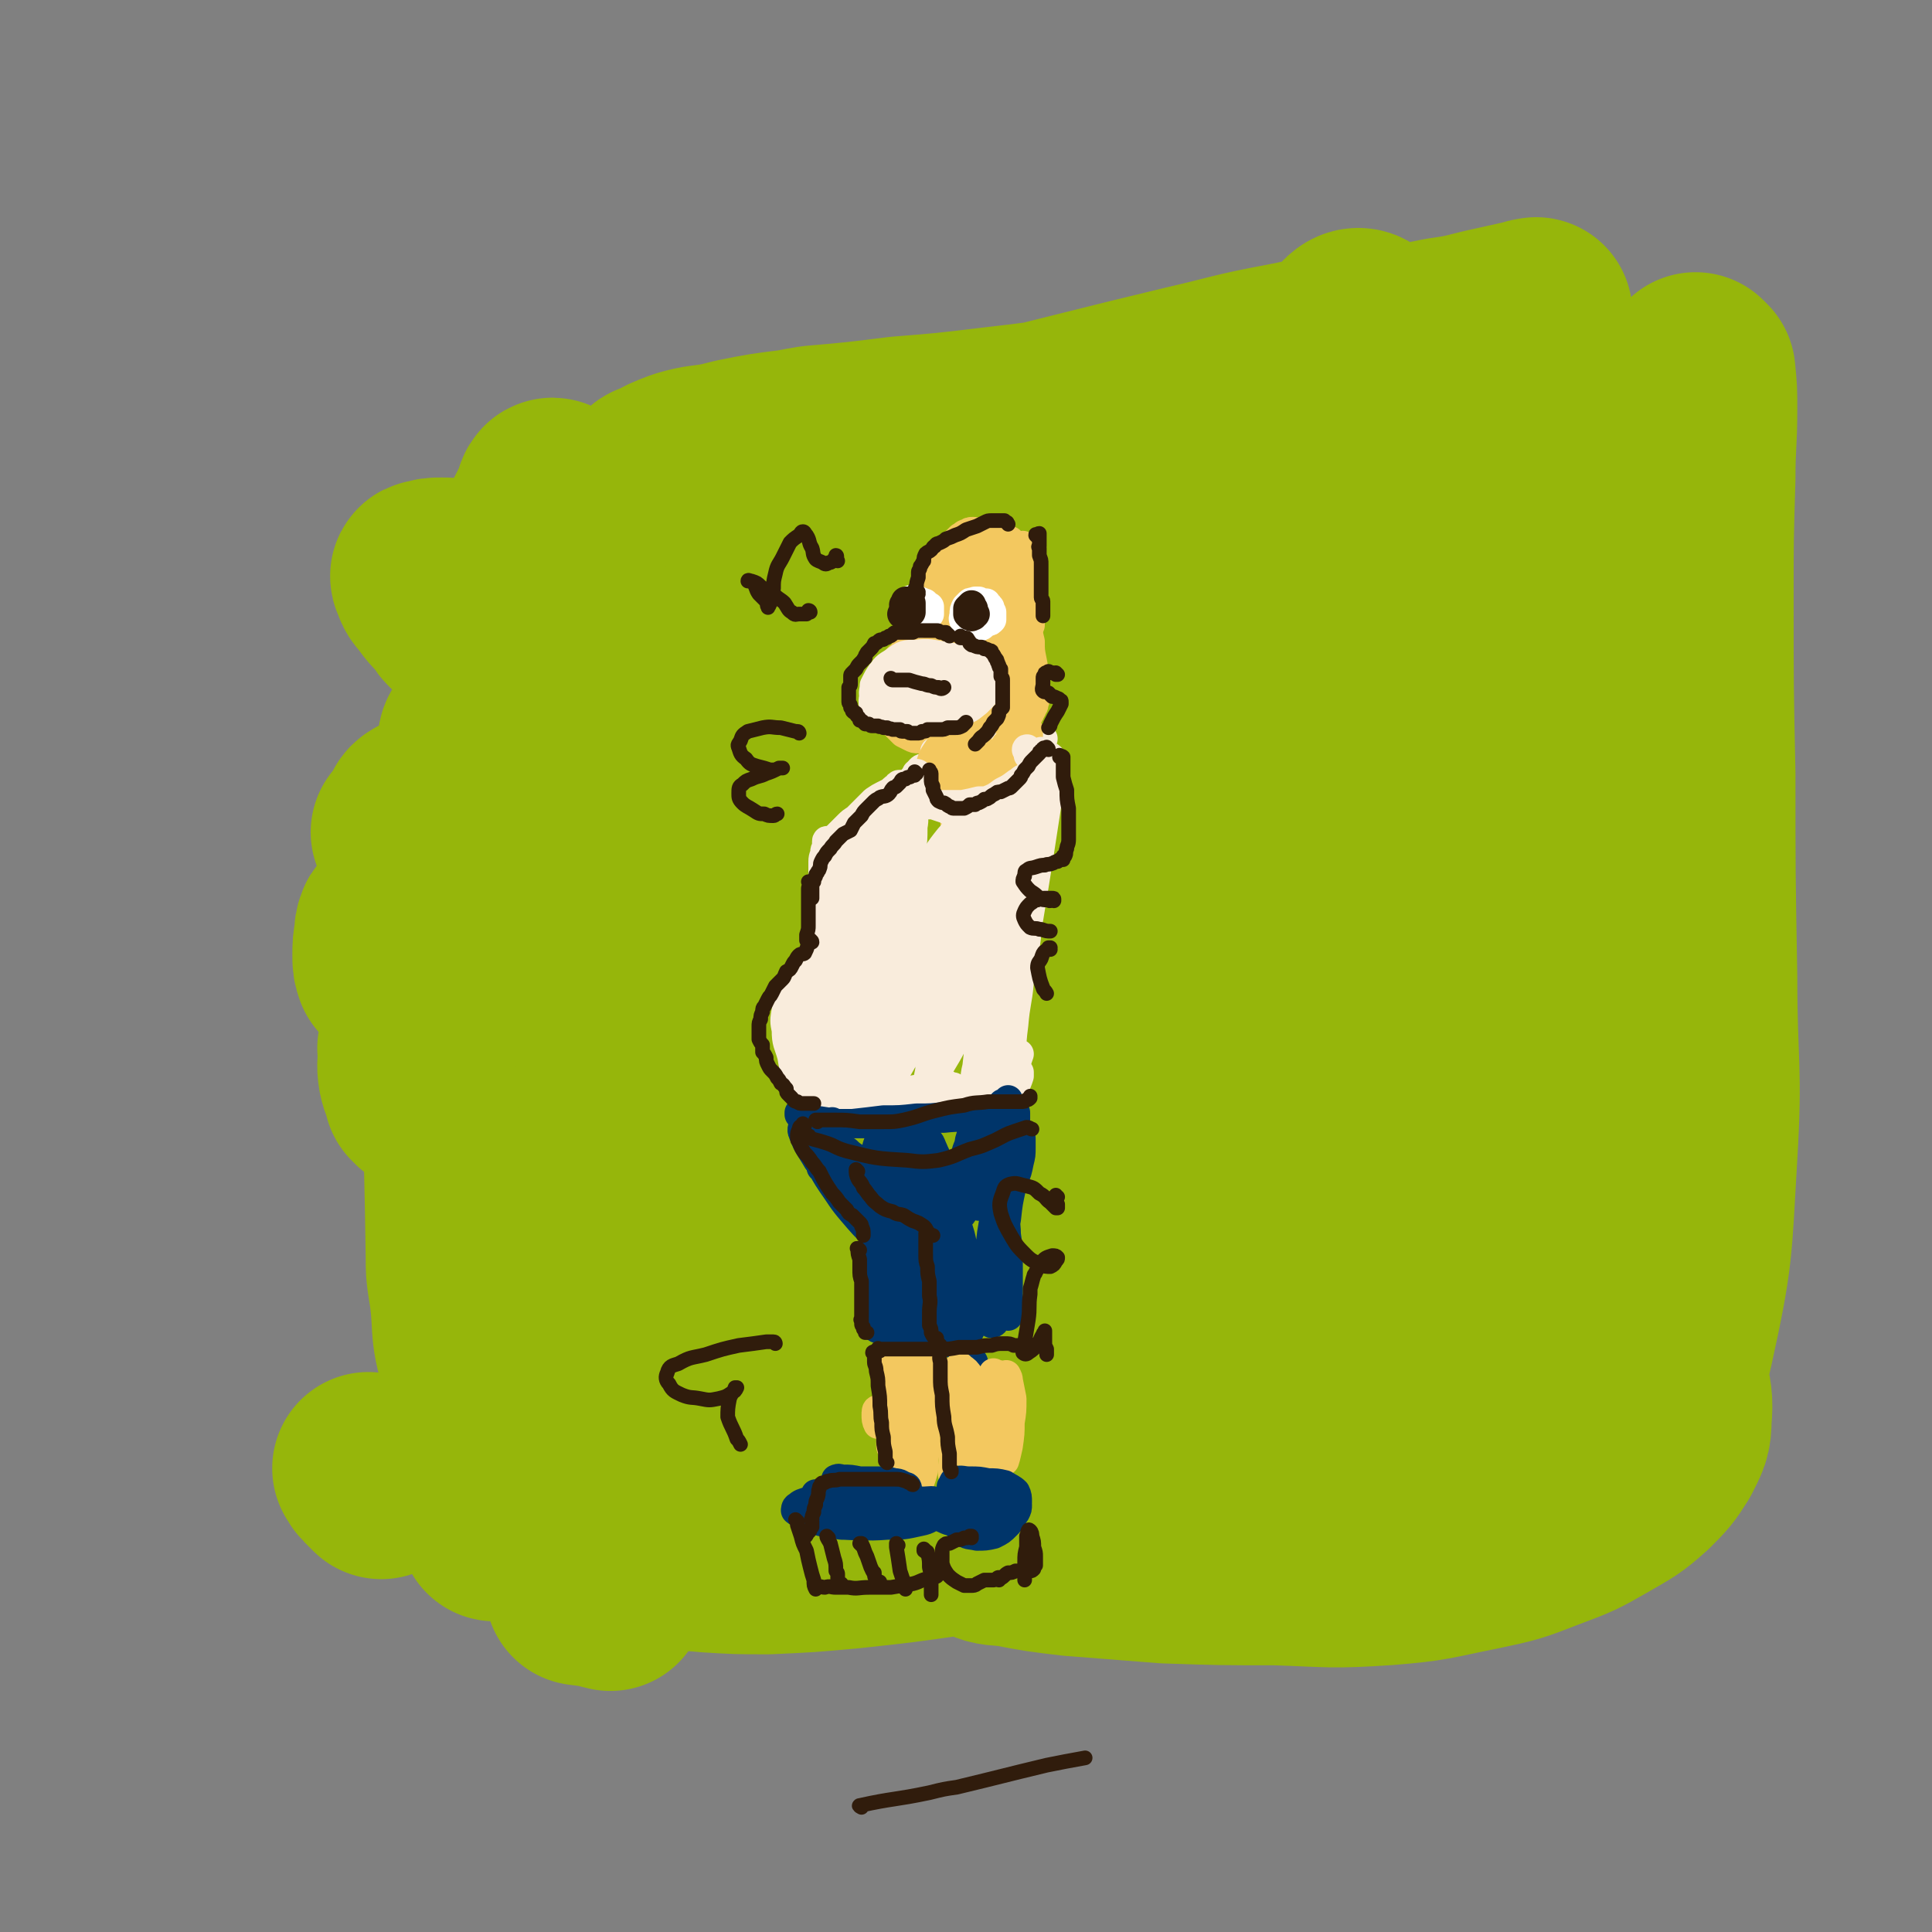 <svg viewBox='0 0 1054 1054' version='1.1' xmlns='http://www.w3.org/2000/svg' xmlns:xlink='http://www.w3.org/1999/xlink'><rect x="0" y="0" width="1054" height="1054" fill="#808080" stroke="none"/><g fill='none' stroke='rgb(150,182,11)' stroke-width='105' stroke-linecap='round' stroke-linejoin='round'><path d='M393,278c0,0 -1,-1 -1,-1 -2,5 -2,5 -3,11 -7,40 -9,40 -13,80 -5,63 -3,63 -5,126 0,23 0,23 0,47 -1,57 -1,57 -2,115 0,16 -1,16 0,33 3,26 4,26 8,52 1,10 0,11 4,20 2,4 5,7 7,5 4,-4 3,-9 5,-18 6,-37 6,-37 12,-74 3,-23 4,-22 7,-45 9,-53 10,-53 16,-107 7,-55 6,-55 11,-110 2,-23 1,-23 4,-46 4,-33 4,-33 9,-66 2,-10 3,-10 5,-20 1,-7 0,-7 1,-13 1,-3 1,-5 1,-5 0,0 0,2 0,5 -1,10 -1,10 -2,20 -1,17 -2,17 -2,35 -1,29 -1,29 0,58 1,38 3,38 4,77 2,70 1,70 3,140 2,66 2,66 6,132 1,21 1,21 5,42 3,18 3,23 9,35 2,3 5,-2 6,-5 4,-12 4,-13 6,-25 5,-22 5,-22 8,-43 4,-30 4,-30 7,-59 4,-37 3,-37 7,-74 3,-40 2,-40 8,-80 9,-76 9,-76 21,-151 5,-29 5,-29 13,-57 9,-33 10,-33 20,-66 3,-8 3,-8 6,-16 1,-2 2,-5 2,-5 1,1 1,4 0,7 -3,13 -5,12 -8,25 -4,24 -5,24 -7,49 -4,34 -4,34 -5,69 -2,42 -1,42 -1,84 0,45 -1,45 0,90 1,39 1,39 4,79 4,58 3,58 9,116 2,18 3,18 7,36 2,8 2,9 7,16 2,3 5,5 8,4 4,-2 6,-3 8,-8 6,-14 5,-15 8,-29 6,-27 6,-27 11,-53 1,-9 1,-9 2,-17 6,-39 6,-39 11,-79 5,-35 5,-35 9,-70 1,-12 1,-12 2,-24 6,-49 5,-50 13,-99 7,-44 6,-44 16,-89 8,-35 9,-35 20,-71 8,-24 8,-25 18,-48 6,-15 6,-15 15,-28 3,-5 6,-9 9,-8 3,1 3,6 3,12 -2,22 -3,22 -6,44 -5,42 -6,42 -10,84 -6,59 -7,59 -9,119 -2,59 -4,60 1,119 10,106 12,107 29,212 3,16 1,22 10,30 6,5 15,2 19,-5 8,-17 5,-21 7,-42 4,-38 2,-38 5,-76 2,-49 2,-49 5,-97 3,-54 0,-55 7,-108 10,-90 11,-90 27,-178 4,-27 4,-27 12,-53 4,-13 11,-28 12,-24 2,6 -5,21 -6,43 -4,49 -4,49 -4,99 0,69 -1,70 3,139 4,64 5,64 13,127 5,43 5,42 12,84 4,25 5,25 8,49 2,13 2,13 3,26 1,4 2,9 1,8 0,-2 0,-7 -1,-14 -4,-21 -4,-21 -7,-42 -6,-36 -7,-36 -11,-73 -4,-43 -4,-43 -6,-87 -2,-40 -4,-41 -2,-81 2,-66 4,-66 10,-131 2,-24 4,-24 7,-47 2,-17 2,-17 3,-35 0,-13 2,-13 -1,-26 -2,-10 -3,-10 -8,-19 -5,-10 -5,-10 -11,-19 -6,-8 -6,-9 -14,-15 -8,-6 -9,-6 -19,-9 -12,-4 -13,-4 -26,-4 -16,0 -17,1 -33,3 -19,3 -19,5 -38,8 -21,4 -21,4 -42,8 -22,4 -22,4 -44,8 -25,5 -25,6 -49,10 -25,4 -25,4 -51,7 -25,3 -25,3 -50,5 -24,3 -24,3 -47,5 -6,1 -6,1 -11,2 -16,2 -16,2 -31,5 -4,1 -4,1 -8,2 -10,2 -11,1 -21,4 -8,3 -8,3 -15,7 -1,0 -2,0 -2,1 -1,2 -3,4 -1,6 2,2 4,1 9,2 2,0 2,0 4,0 14,-1 14,0 28,-2 20,-2 20,-2 41,-6 23,-4 23,-5 46,-11 26,-7 26,-8 52,-15 28,-7 28,-7 56,-14 28,-7 28,-7 57,-14 26,-6 26,-7 53,-12 24,-5 24,-4 48,-8 19,-3 19,-2 38,-6 15,-2 15,-3 29,-6 9,-2 9,-2 18,-4 2,-1 5,-1 4,-1 -1,1 -4,2 -7,3 -12,4 -12,4 -24,7 -18,4 -18,4 -36,7 -21,4 -21,3 -43,6 -25,4 -25,2 -49,8 -56,12 -56,13 -111,29 -29,7 -29,9 -57,17 -50,16 -50,17 -101,32 -20,6 -20,5 -40,9 -15,4 -15,4 -31,8 -13,4 -13,3 -26,8 -9,3 -9,3 -18,8 -6,3 -6,3 -11,6 -2,2 -2,2 -3,4 -1,1 -1,2 0,3 1,2 2,2 3,5 2,4 2,4 4,8 3,8 3,8 5,17 3,16 3,16 5,32 3,22 3,22 4,43 2,25 2,25 3,50 0,25 0,25 0,50 0,23 0,23 0,45 -1,19 -1,19 0,38 1,19 1,19 3,38 2,19 2,19 4,38 3,16 3,15 5,31 2,9 2,9 3,18 0,0 0,0 0,0 -2,-11 -2,-11 -4,-21 -4,-23 -4,-23 -7,-45 -4,-32 -5,-32 -7,-64 -3,-38 -3,-38 -4,-75 -1,-78 0,-78 0,-155 1,-29 2,-29 2,-58 1,-18 1,-18 1,-36 0,-8 1,-11 1,-15 -1,-2 -2,2 -2,4 -5,9 -5,9 -9,19 -6,16 -6,16 -11,33 -6,25 -7,26 -11,51 -6,35 -6,35 -10,70 -5,42 -7,42 -8,84 -2,77 0,77 1,155 0,7 0,7 1,14 4,23 0,24 7,45 10,31 10,31 26,59 6,11 7,12 17,19 7,5 9,7 17,5 9,-2 11,-4 17,-13 11,-15 9,-16 16,-34 10,-24 10,-24 19,-49 10,-33 10,-33 19,-66 11,-38 10,-39 21,-77 11,-38 12,-38 24,-76 11,-34 11,-34 23,-69 11,-34 10,-34 22,-68 11,-30 10,-30 22,-60 9,-23 9,-23 21,-45 7,-12 7,-14 17,-23 4,-4 9,-5 12,-2 5,6 4,10 4,21 1,22 0,23 -1,45 -3,36 -4,36 -6,71 -2,46 -2,46 -3,92 0,37 -1,37 2,74 7,82 6,82 17,163 3,15 1,24 11,29 7,5 17,0 24,-9 11,-15 8,-19 12,-40 8,-36 7,-36 11,-73 6,-52 5,-52 10,-104 5,-53 4,-53 10,-106 9,-71 10,-71 21,-142 2,-14 3,-14 5,-28 1,-4 2,-8 1,-8 -1,-1 -3,3 -5,7 -7,17 -8,17 -14,35 -10,34 -10,34 -17,69 -9,49 -10,49 -14,99 -5,56 -7,56 -4,112 4,81 7,82 19,163 4,22 5,22 13,43 5,14 5,15 13,26 3,4 7,6 11,4 6,-5 6,-9 8,-19 6,-20 5,-21 8,-42 4,-33 3,-33 6,-66 3,-38 1,-39 7,-77 8,-55 7,-56 20,-110 3,-13 3,-21 12,-23 11,-2 19,3 28,14 11,15 7,19 12,38 6,21 5,21 9,42 3,18 2,18 5,35 0,4 1,4 1,8 1,14 2,14 1,27 -2,12 -2,13 -6,24 -3,9 -4,9 -9,17 -2,3 -2,3 -5,5 -10,10 -10,11 -22,19 -15,9 -15,8 -32,15 -22,9 -22,9 -44,16 -26,9 -26,9 -51,16 -29,8 -30,7 -59,16 -28,8 -29,8 -57,19 -48,18 -49,17 -96,39 -16,8 -16,10 -30,21 -7,7 -9,7 -13,15 -2,3 -1,5 2,7 7,4 9,3 18,4 16,1 16,1 33,1 22,-1 22,-1 44,-3 28,-3 28,-3 56,-7 31,-4 31,-4 61,-8 31,-4 31,-4 61,-8 28,-4 28,-5 56,-8 27,-3 27,-3 53,-5 21,-2 21,-2 42,-4 16,-1 16,-1 31,-2 8,-1 8,-1 16,-3 2,0 4,-1 4,-1 0,1 -2,2 -4,4 -7,4 -7,4 -14,7 -12,4 -12,4 -24,7 -17,4 -17,4 -34,6 -19,4 -19,5 -39,5 -48,3 -48,2 -96,2 -23,-1 -23,-5 -46,-3 -24,1 -26,3 -48,9 -2,1 -2,4 -1,5 6,3 8,2 15,3 16,3 16,3 33,5 25,2 25,2 51,4 30,1 30,1 60,1 30,1 30,2 60,0 25,-2 25,-3 50,-8 19,-4 19,-4 37,-11 16,-6 16,-6 30,-14 12,-7 13,-7 23,-16 7,-7 8,-8 13,-16 4,-8 5,-9 5,-17 1,-11 0,-12 -2,-23 -2,-18 -3,-18 -6,-35 -3,-23 -4,-23 -6,-47 -3,-25 -3,-25 -5,-51 -2,-29 -3,-29 -4,-58 -1,-32 -1,-32 0,-64 1,-33 2,-33 5,-66 3,-31 4,-31 6,-61 3,-27 3,-27 6,-54 2,-24 2,-24 4,-47 1,-17 0,-17 2,-35 2,-11 2,-11 4,-21 1,-2 1,-2 2,-3 1,-3 1,-4 3,-6 1,-1 1,-1 2,-2 0,0 0,0 0,0 1,1 1,1 2,2 1,10 1,10 1,20 0,19 -1,19 -1,38 -1,33 -1,33 -1,66 0,48 0,48 1,95 0,55 0,55 1,111 0,49 3,49 0,98 -3,51 -2,53 -13,103 -2,10 -4,12 -13,16 -8,4 -10,0 -21,0 '/><path d='M315,331c0,0 -1,-1 -1,-1 0,0 1,0 1,0 -4,1 -4,1 -8,0 -6,0 -6,0 -11,-1 -6,-1 -6,-2 -11,-4 -6,-3 -6,-4 -12,-6 -6,-3 -6,-3 -12,-4 -5,-1 -5,-1 -11,-1 -5,-1 -5,-1 -9,-1 -4,0 -4,0 -7,1 -1,0 -2,0 -1,1 1,3 1,4 4,7 4,6 5,6 10,12 1,2 1,2 3,4 '/><path d='M265,400c-1,-1 -1,-2 -1,-1 -1,0 -1,0 -2,1 -1,2 -2,1 -3,3 -1,2 0,2 -1,5 0,0 0,0 0,1 '/><path d='M231,444c0,0 0,-2 -1,-1 -2,1 -2,2 -3,5 -1,0 -1,1 -1,1 -1,2 -1,2 -3,4 0,0 0,0 -1,1 '/><path d='M215,506c0,0 -1,-2 -1,-1 -1,2 -1,3 -1,5 -1,6 -1,6 -1,11 0,4 0,4 1,7 1,1 1,1 2,2 '/><path d='M227,572c-1,0 -1,-1 -1,-1 -1,1 0,2 0,3 0,6 -1,6 0,12 1,5 2,5 3,10 1,1 1,1 2,2 '/><path d='M276,692c0,0 -1,-2 -1,-1 0,5 1,7 0,13 -1,7 -1,7 -4,14 -1,1 -1,1 -2,2 '/><path d='M202,802c0,0 -1,-1 -1,-1 1,1 1,2 2,3 3,3 3,3 5,5 '/><path d='M267,819c0,0 -1,-1 -1,-1 0,1 1,1 1,3 1,2 1,2 2,4 0,1 0,1 0,3 1,2 1,2 1,4 0,0 0,0 0,0 '/><path d='M318,867c-1,0 -1,-1 -1,-1 0,0 0,1 0,1 8,1 8,1 16,3 '/></g>
<g fill='none' stroke='rgb(243,200,95)' stroke-width='16' stroke-linecap='round' stroke-linejoin='round'><path d='M547,295c-1,0 -1,-1 -1,-1 -1,0 0,0 0,0 -1,0 -1,-1 -2,-1 -2,-1 -2,-1 -4,-1 -3,-1 -3,-1 -5,-1 -2,0 -2,-1 -4,-1 -2,0 -2,0 -3,1 -2,0 -2,1 -4,2 -2,2 -2,2 -4,4 -2,2 -2,2 -4,3 -2,2 -2,2 -3,4 -2,1 -2,1 -3,3 -1,2 -1,2 -2,4 0,2 0,3 -1,5 0,3 0,3 0,5 -1,2 -1,2 -1,5 0,2 0,2 -1,4 0,2 0,2 0,4 0,2 0,2 0,4 0,1 0,1 0,1 0,2 0,2 -1,3 0,2 0,2 0,4 0,0 0,0 0,0 0,1 0,1 0,1 0,0 0,0 0,0 0,0 0,0 -1,0 0,-1 1,-1 1,-1 1,-1 1,-1 1,-1 0,-1 -1,-1 0,-2 0,-1 0,-1 0,-3 1,-2 1,-2 2,-5 1,-3 1,-3 2,-7 2,-5 2,-5 4,-9 3,-5 3,-5 6,-10 2,-3 2,-3 5,-6 1,-2 1,-2 3,-4 0,-1 0,-1 1,-2 0,-1 0,-1 0,-2 0,0 0,-1 0,-1 0,1 0,1 0,2 -1,2 -1,2 -2,5 -1,4 -1,4 -3,8 -1,5 -1,6 -2,12 -2,6 -2,6 -3,13 -1,5 -1,5 -2,9 -1,2 -1,3 -1,4 1,0 2,0 2,-1 3,-2 2,-2 4,-4 3,-3 3,-3 5,-6 2,-4 2,-5 4,-9 2,-6 3,-5 5,-11 3,-6 2,-6 4,-12 1,-5 2,-5 3,-9 1,-2 1,-2 1,-3 0,-1 0,-1 0,-1 0,2 0,2 -1,4 -1,3 -1,3 -1,7 -1,5 -1,5 -2,10 -1,6 -1,6 -1,13 -1,6 -1,6 -2,12 0,4 -1,4 0,8 0,0 0,1 1,1 1,-1 1,-1 1,-3 2,-2 1,-3 2,-5 2,-5 1,-5 3,-9 1,-6 2,-6 3,-12 1,-5 1,-5 2,-11 0,-4 0,-4 2,-7 0,-2 0,-2 1,-4 0,0 0,0 0,1 0,3 0,3 0,6 0,5 0,5 0,10 0,6 0,6 0,12 0,10 0,10 -1,20 0,1 -1,2 0,3 0,0 0,0 0,-1 2,-3 2,-3 2,-6 2,-4 2,-4 2,-9 2,-6 2,-6 2,-12 1,-6 1,-6 1,-11 0,-4 0,-4 1,-8 0,-1 0,-1 0,-2 0,0 0,-1 0,0 1,1 1,1 1,2 0,1 0,1 0,2 1,4 1,4 1,7 1,5 0,5 1,10 0,5 0,5 0,9 0,4 0,4 1,7 0,2 0,2 0,5 0,0 0,1 0,1 0,0 0,-1 0,-1 -1,-1 -1,-1 -1,-2 0,-1 -1,-1 -1,-2 -1,-2 -1,-2 -1,-4 -1,-3 -1,-3 -1,-6 0,-5 0,-5 0,-11 0,-5 1,-5 1,-10 0,-3 0,-3 0,-5 0,-1 0,-1 0,-1 0,1 -1,2 -1,3 0,4 0,4 0,9 0,5 0,5 0,11 0,4 0,4 0,8 1,2 1,2 1,4 '/><path d='M533,348c0,-1 -1,-1 -1,-1 0,0 0,0 0,0 -2,1 -3,0 -5,0 -3,1 -3,0 -5,0 -1,0 -1,0 -1,0 -2,0 -2,0 -3,0 -3,0 -3,0 -5,0 -2,0 -2,0 -4,0 -2,1 -2,1 -3,1 -1,1 -1,0 -2,1 -1,0 -1,1 -2,1 -2,1 -2,1 -4,2 -1,1 -1,0 -3,2 -1,1 0,1 -2,2 0,1 -1,1 -2,2 0,0 0,0 -1,1 -1,1 -1,1 -2,2 -1,1 -1,1 -1,2 -1,2 -1,2 -2,4 0,1 -1,0 -1,1 -1,1 -1,1 -1,2 -1,1 -1,1 -1,2 -1,2 -1,2 -2,5 0,1 0,0 0,1 -1,2 0,2 -1,3 0,1 0,1 0,2 1,2 1,2 1,3 1,2 1,2 2,3 1,2 1,2 3,4 2,1 2,1 4,3 1,1 1,1 2,2 1,1 1,1 2,2 2,1 2,1 4,2 2,1 2,1 4,1 3,0 3,0 5,0 3,0 3,0 6,0 3,0 3,0 5,-1 3,0 3,0 6,-1 3,-1 3,-1 6,-2 2,-1 1,-1 3,-2 2,-1 2,-1 4,-2 2,0 2,0 3,-1 2,-1 2,-1 3,-2 1,-2 1,-2 2,-3 1,-1 1,-1 1,-3 1,-1 1,-1 1,-2 0,-2 0,-2 0,-4 -1,-3 -1,-3 -2,-5 -1,-3 -1,-3 -2,-6 -1,-4 -1,-5 -2,-9 -1,-3 0,-4 -2,-7 -1,-2 -1,-2 -4,-3 -2,-1 -2,0 -5,-1 -4,0 -4,0 -8,0 -4,1 -4,1 -7,1 -4,1 -4,1 -8,2 -3,1 -3,1 -6,3 -2,3 -2,4 -4,7 -2,4 -2,4 -3,8 -1,3 -1,4 0,7 1,4 2,4 5,6 2,2 3,2 7,3 4,0 4,0 8,0 1,0 1,0 2,0 3,0 3,0 7,0 1,-1 1,0 2,-1 3,-2 3,-1 6,-4 2,-1 2,-1 4,-3 1,-3 1,-3 2,-7 1,-2 1,-2 1,-4 -1,-2 -1,-3 -2,-3 -5,-3 -5,-2 -10,-3 -5,0 -5,-1 -10,0 -5,2 -5,2 -9,5 -4,3 -4,3 -7,7 -2,4 -2,4 -3,9 0,3 0,5 3,7 3,3 4,2 9,3 7,0 7,1 14,0 7,-2 7,-2 13,-6 5,-2 5,-3 9,-7 4,-3 4,-3 6,-8 2,-3 2,-3 3,-7 1,-3 1,-4 0,-6 -1,-3 -2,-4 -5,-5 -3,-2 -3,-2 -7,-2 -3,0 -4,0 -7,1 -5,3 -5,3 -9,7 -4,4 -5,4 -8,9 -2,4 -2,4 -2,8 0,3 0,4 3,6 2,4 3,3 7,5 3,1 4,2 7,2 3,0 4,0 6,-2 4,-2 4,-3 7,-7 3,-3 2,-3 4,-7 2,-4 2,-4 3,-8 0,-3 0,-4 -1,-7 -1,-2 -1,-2 -4,-3 -2,0 -3,0 -4,1 -3,2 -3,3 -5,6 -2,4 -2,4 -4,7 -2,5 -2,5 -3,9 -2,4 -2,4 -2,8 0,1 -1,2 0,3 2,1 3,1 5,1 2,-1 2,-2 4,-4 3,-3 3,-3 5,-7 3,-5 3,-5 6,-10 2,-5 2,-5 3,-10 1,-4 1,-4 1,-8 1,-3 0,-3 0,-7 0,-3 0,-3 0,-6 0,-1 0,-2 0,-3 0,0 1,-1 1,0 2,2 2,3 3,7 1,6 1,6 1,12 1,6 1,6 0,12 0,6 0,6 0,12 -1,4 -1,4 -2,8 0,1 0,1 0,2 -1,1 -1,1 -1,1 0,-1 0,-1 0,-3 0,-3 0,-3 0,-5 1,-7 2,-7 2,-13 1,-9 0,-9 0,-19 0,-1 0,-1 0,-2 1,-2 1,-3 1,-5 1,-1 1,-2 2,-2 0,0 0,1 1,2 0,4 0,4 1,8 0,5 0,5 1,10 1,5 1,5 1,11 1,3 1,3 1,6 0,4 0,4 -1,7 0,1 0,1 -1,2 0,1 0,1 -1,2 0,1 0,1 -1,2 -2,0 -2,0 -3,1 -2,0 -2,0 -4,1 -4,0 -4,0 -7,0 -4,0 -4,0 -7,0 -5,-1 -5,-1 -9,-2 -5,0 -5,0 -10,0 -3,-1 -3,-1 -6,0 -1,0 -1,0 -2,1 -1,1 -1,2 -1,3 0,1 0,2 1,2 2,2 2,2 5,3 5,1 5,1 10,2 5,1 5,0 10,0 4,1 4,1 8,0 2,0 3,1 5,0 2,-1 2,-1 3,-3 2,-2 2,-2 3,-4 1,-4 2,-4 3,-7 1,-4 1,-4 2,-7 0,-4 0,-4 1,-8 0,-4 0,-4 0,-7 0,-3 -1,-3 -1,-5 -1,-2 -1,-2 -1,-4 0,-2 0,-2 -1,-4 0,-2 0,-1 0,-3 0,-1 0,-1 0,-2 0,-1 0,-1 0,-1 0,0 0,0 0,1 0,1 0,1 0,2 1,3 1,3 1,6 1,3 2,3 2,7 0,7 0,7 -1,15 -1,4 -2,4 -4,7 -2,4 -2,4 -5,7 -2,2 -2,1 -5,3 -2,1 -2,1 -4,2 -4,3 -3,3 -7,5 '/></g>
<g fill='none' stroke='rgb(249,236,220)' stroke-width='16' stroke-linecap='round' stroke-linejoin='round'><path d='M511,411c0,0 -1,-1 -1,-1 1,0 2,1 3,1 4,0 4,0 8,0 4,1 4,1 9,1 4,0 4,0 8,0 3,0 3,0 7,-1 3,-1 3,-1 6,-2 3,-1 3,-1 6,-2 2,-1 2,-1 4,-2 2,0 2,0 3,0 1,-1 1,-1 2,-1 1,0 1,0 2,0 0,0 1,-1 1,-1 0,0 -1,0 -1,0 -1,0 -1,0 -2,1 -1,0 -1,0 -3,1 -1,1 -1,1 -3,1 -2,1 -2,1 -4,1 -2,1 -2,1 -5,1 -3,0 -3,0 -6,0 -3,0 -3,0 -6,1 -2,1 -2,1 -5,2 -2,2 -2,2 -4,4 -2,1 -2,2 -4,3 -3,2 -3,2 -5,3 -2,0 -2,0 -4,1 -2,0 -2,0 -4,0 -1,0 -1,0 -3,0 -1,0 -1,-1 -2,-1 -1,0 -1,0 -2,0 0,0 0,0 -1,0 -1,0 -1,0 -1,0 -1,0 -1,0 -1,-1 -1,0 -1,0 -1,0 0,0 0,0 0,0 1,-1 1,-1 3,-1 1,0 1,0 2,0 '/></g>
<g fill='none' stroke='rgb(243,200,95)' stroke-width='16' stroke-linecap='round' stroke-linejoin='round'><path d='M524,402c0,-1 0,-1 -1,-1 0,0 1,0 1,0 -1,-1 -1,-2 -2,-2 -1,0 -2,0 -3,2 -3,2 -3,3 -4,6 -2,3 -1,3 -3,7 -1,2 -1,2 -1,4 -1,2 -1,2 -1,4 0,0 -1,1 -1,1 1,-1 2,-1 3,-2 3,-3 2,-4 5,-7 3,-4 3,-4 6,-8 3,-3 3,-3 5,-7 1,-1 1,-1 2,-3 0,0 -1,-1 -1,-1 -3,2 -3,2 -6,4 -3,3 -4,3 -7,5 -3,3 -3,3 -5,6 -2,3 -2,3 -3,6 -1,4 -1,4 -1,7 0,2 -1,2 0,3 1,2 2,2 3,1 3,0 4,-1 6,-3 4,-3 4,-3 7,-7 3,-3 2,-3 5,-6 1,-1 1,0 2,-1 1,-1 1,-1 2,-3 1,-2 0,-2 1,-4 0,0 0,0 0,-1 0,0 0,-1 -1,-1 -2,0 -2,0 -5,0 -2,1 -2,1 -5,2 -1,0 -1,0 -2,1 -3,2 -3,2 -6,5 -2,3 -3,4 -4,7 -2,3 -2,4 -2,7 0,2 1,2 3,3 3,2 3,1 7,2 4,0 5,0 9,-1 4,-1 4,-2 8,-4 4,-4 4,-4 7,-7 3,-4 3,-4 5,-7 2,-3 2,-3 4,-5 2,-3 2,-3 3,-7 1,-1 1,-1 2,-2 0,-1 0,-1 0,-1 0,0 0,0 0,0 0,0 0,0 0,1 0,2 0,2 0,3 -1,3 -1,3 -2,6 -1,3 -1,3 -2,7 -2,3 -1,4 -3,7 -3,4 -3,4 -7,7 -3,3 -3,3 -7,5 -3,2 -3,2 -7,2 -3,1 -3,0 -7,1 -2,0 -2,0 -5,0 -2,-1 -2,-1 -4,-1 -1,0 -1,0 -2,0 0,0 -1,1 0,1 1,0 1,0 2,0 4,0 4,1 7,0 4,0 4,1 8,-1 4,-1 4,-1 8,-4 3,-2 3,-2 6,-6 4,-4 4,-4 7,-8 3,-5 3,-5 6,-9 2,-4 2,-4 4,-8 1,-2 1,-2 2,-5 0,0 0,-1 0,-1 0,0 0,0 0,0 0,1 0,1 0,3 0,3 1,3 1,5 0,3 0,3 0,7 -1,4 0,4 -2,8 -1,5 -1,5 -3,9 -4,4 -4,3 -8,7 -5,4 -5,4 -11,7 -5,4 -5,4 -11,8 -2,2 -2,2 -5,4 '/></g>
<g fill='none' stroke='rgb(249,236,220)' stroke-width='16' stroke-linecap='round' stroke-linejoin='round'><path d='M561,410c0,-1 -1,-2 -1,-1 0,0 1,1 1,3 1,0 1,0 1,1 1,3 1,3 1,6 1,3 1,4 0,6 -1,4 -1,4 -3,6 -1,3 -1,3 -3,5 -2,2 -2,2 -5,3 -3,2 -3,1 -7,2 -4,1 -4,1 -8,2 -4,0 -4,1 -8,1 -4,0 -4,0 -8,0 -3,-1 -3,-2 -6,-3 -3,-1 -3,-1 -6,-2 -2,-2 -1,-2 -3,-4 -1,-1 -1,-1 -2,-3 0,-1 0,-1 0,-2 0,-1 0,-1 0,-1 -1,-1 -1,-1 -1,-1 0,0 0,0 0,0 -1,1 -1,1 0,2 0,2 0,2 1,3 1,2 1,3 3,4 7,3 7,3 13,4 5,1 5,1 9,0 5,-1 5,-2 9,-4 5,-2 5,-2 9,-5 4,-2 4,-2 8,-5 2,-1 2,-2 5,-3 1,-1 1,-1 2,-2 1,-2 1,-2 1,-4 1,-2 1,-2 2,-4 1,-1 1,-1 2,-2 0,-1 0,-1 1,-2 0,0 0,0 0,0 0,0 0,0 0,1 0,0 1,0 0,1 0,1 0,1 0,3 -1,1 -1,1 -1,3 -1,2 -1,2 -2,4 -2,3 -2,3 -4,6 -2,2 -2,2 -5,4 -2,1 -2,1 -5,2 -4,1 -4,1 -8,2 -4,1 -4,1 -9,1 -4,1 -4,1 -9,2 -5,0 -5,0 -10,0 -4,0 -4,0 -8,0 0,0 0,0 -1,0 '/><path d='M501,423c0,0 -1,-1 -1,-1 0,0 1,0 1,1 0,0 -1,0 -1,0 -1,1 -1,1 -2,2 -2,3 -2,3 -4,5 -2,2 -2,2 -4,4 -2,1 -3,1 -5,2 -2,1 -2,1 -4,2 -1,1 0,1 -1,1 '/><path d='M492,429c0,0 -1,-1 -1,-1 0,0 1,0 1,0 0,0 -1,0 -1,0 -1,0 -1,0 -1,1 -2,1 -2,1 -4,3 -2,1 -2,1 -4,2 -2,1 -2,1 -5,3 -2,2 -2,2 -4,4 -2,2 -2,2 -5,5 -2,2 -2,1 -5,4 -2,2 -2,2 -5,5 -2,2 -2,2 -4,4 -1,1 -1,1 -1,2 -1,1 -1,1 -1,2 0,0 0,0 0,1 0,0 0,0 0,1 0,0 0,0 0,0 '/><path d='M452,460c0,-1 -1,-2 -1,-1 0,0 0,1 0,2 0,2 -1,2 -1,4 0,2 -1,2 -1,5 0,4 0,4 0,8 -1,5 0,5 0,10 0,5 0,5 0,9 1,4 0,4 1,7 0,1 1,1 1,2 1,0 1,0 2,0 0,-1 0,-2 0,-3 1,-2 1,-2 1,-4 '/><path d='M467,454c0,0 -1,-1 -1,-1 0,0 1,0 1,0 0,0 0,0 0,0 0,-1 1,-2 1,-2 0,1 -1,3 -1,5 -2,4 -2,4 -3,9 -1,5 -1,5 -1,10 0,6 0,6 0,13 -1,6 -1,6 -1,12 0,5 0,5 -1,9 0,2 0,3 0,3 1,0 1,-1 1,-2 2,-3 2,-3 3,-6 2,-6 2,-6 3,-11 2,-7 2,-7 3,-14 2,-7 2,-7 4,-13 1,-5 1,-5 3,-10 1,-2 1,-3 2,-3 0,-1 0,0 0,1 -1,4 -1,4 -2,7 -1,6 -1,6 -2,11 -1,7 -1,8 -2,15 -1,6 -1,6 -2,12 0,5 0,5 -1,9 0,1 0,3 0,3 1,0 2,0 2,-2 2,-3 2,-3 4,-7 2,-7 2,-7 4,-13 3,-8 3,-8 5,-16 2,-8 1,-8 2,-15 1,-4 1,-4 2,-8 0,-1 0,-2 0,-2 0,1 0,2 0,3 0,4 -1,4 -1,9 -2,6 -2,6 -2,12 -1,7 -1,7 -2,14 0,6 0,6 -1,11 0,2 -1,2 -1,4 0,0 1,0 1,-1 2,-3 2,-3 4,-7 3,-6 3,-6 5,-13 2,-7 2,-7 4,-15 1,-7 1,-7 1,-14 1,-5 0,-5 0,-9 0,-1 0,-1 0,-1 0,4 0,5 0,9 -1,8 -1,8 -2,15 -1,9 -1,9 -1,18 -1,6 -2,7 -1,13 0,4 1,4 2,8 '/><path d='M484,459c0,-1 0,-1 -1,-1 0,0 1,0 1,0 -2,5 -3,5 -5,10 -3,7 -3,7 -4,14 -2,9 -2,9 -3,18 -1,10 -1,10 -2,21 -1,9 -1,9 -2,18 0,6 -1,6 0,12 0,4 1,4 2,7 1,2 1,2 2,4 0,0 1,0 2,0 0,0 0,0 0,-1 0,-2 0,-3 0,-5 0,-4 0,-4 0,-8 -1,-7 -1,-7 -1,-13 0,-8 -1,-9 0,-17 1,-10 0,-10 2,-20 2,-11 2,-11 5,-21 3,-9 4,-9 7,-18 1,-6 1,-6 3,-11 1,-3 1,-3 2,-6 0,0 0,1 0,1 -2,3 -2,3 -4,5 -3,5 -3,5 -7,10 -4,6 -4,5 -7,12 -4,7 -5,7 -8,15 -3,11 -3,11 -4,22 -2,11 -1,12 -2,23 -1,9 -1,9 -1,18 0,6 0,6 1,11 0,4 0,3 1,7 1,2 1,2 2,5 1,2 1,2 2,4 0,1 0,1 0,2 0,0 0,0 0,0 0,-1 0,-1 -1,-2 0,-2 0,-2 -1,-4 -1,-1 -1,-1 -1,-2 -1,-2 -1,-2 -1,-3 0,-3 0,-3 0,-6 1,-6 2,-6 3,-12 1,-5 1,-6 3,-11 1,-5 1,-5 3,-10 2,-5 2,-5 4,-10 2,-3 2,-3 3,-7 1,-1 1,-1 1,-2 0,0 0,-1 -1,0 -2,0 -2,0 -5,0 -3,1 -3,1 -6,2 -3,1 -3,1 -6,3 -4,3 -4,3 -7,6 -2,3 -2,3 -4,7 -3,4 -3,4 -4,9 -1,5 -1,5 -1,10 0,7 0,7 0,13 -1,6 -1,6 -1,12 0,6 0,6 0,11 0,4 0,4 0,8 0,3 1,3 1,6 0,1 0,1 0,2 0,0 1,0 1,0 0,0 0,0 0,0 0,-2 0,-2 0,-4 -1,-4 -1,-4 -1,-7 -1,-5 -2,-5 -1,-11 1,-14 0,-14 3,-28 1,-6 2,-6 5,-12 2,-5 3,-4 5,-9 2,-3 2,-3 3,-7 1,-1 1,-1 2,-2 0,-1 0,-1 0,-1 -2,-1 -2,0 -4,0 -3,0 -3,0 -6,1 -3,1 -3,1 -5,3 -3,2 -3,2 -6,5 -2,4 -2,4 -4,8 -2,5 -3,5 -4,9 -2,5 -2,5 -3,9 -1,6 -1,6 0,11 0,7 1,7 3,14 1,6 1,6 3,11 2,4 2,4 4,8 0,1 0,1 1,3 0,0 0,0 0,1 0,0 0,0 0,0 0,-1 0,-1 -1,-2 0,-1 0,-1 0,-2 -1,-3 -1,-3 -1,-6 0,-4 0,-4 0,-8 1,-6 0,-6 1,-11 2,-6 2,-6 5,-13 3,-7 3,-7 7,-14 4,-7 5,-7 10,-13 4,-5 4,-5 9,-10 4,-3 4,-3 7,-7 3,-4 3,-4 6,-7 2,-3 2,-3 3,-6 1,-1 1,-2 1,-2 -1,-1 -2,-1 -3,0 -3,2 -3,2 -6,6 -3,4 -3,4 -6,9 -4,6 -4,6 -7,12 -3,9 -3,9 -6,18 -3,10 -4,10 -6,21 -2,8 -3,8 -3,16 1,5 1,6 4,10 1,2 2,2 3,2 3,-1 3,-2 4,-4 3,-4 2,-4 4,-8 3,-7 3,-7 7,-14 5,-11 5,-11 10,-22 6,-13 6,-13 12,-27 6,-13 6,-13 12,-27 5,-11 5,-10 9,-21 3,-6 3,-6 5,-12 1,-2 2,-4 1,-4 0,0 -1,2 -3,4 -4,5 -4,5 -8,11 -5,9 -5,9 -10,18 -7,14 -7,14 -13,27 -8,17 -9,17 -15,34 -5,14 -5,15 -7,29 -1,8 -1,8 0,16 0,4 1,4 3,7 1,1 2,2 3,1 4,-4 3,-5 6,-10 5,-10 6,-10 11,-20 7,-14 7,-14 13,-29 7,-15 7,-15 14,-31 5,-13 5,-13 10,-26 3,-9 3,-9 7,-18 2,-7 2,-7 4,-14 1,-4 1,-5 2,-9 0,-1 1,-2 1,-2 -1,3 -1,4 -3,7 -3,9 -3,9 -7,18 -7,14 -7,14 -13,29 -9,18 -9,18 -17,36 -6,15 -6,15 -11,29 -4,9 -4,10 -6,19 -1,4 -2,5 -1,8 0,2 2,2 3,1 3,0 3,-1 5,-4 3,-5 3,-5 6,-11 6,-10 6,-10 11,-21 7,-13 7,-13 14,-27 6,-14 6,-14 12,-28 4,-11 4,-11 7,-23 3,-7 2,-8 5,-15 1,-5 2,-5 3,-9 1,-2 1,-4 2,-3 0,0 0,2 -1,4 -2,7 -2,7 -4,14 -4,13 -4,13 -8,27 -6,17 -6,17 -12,34 -5,16 -6,16 -11,32 -5,18 -4,19 -8,37 0,1 -1,2 0,2 1,-1 1,-2 2,-4 3,-6 3,-6 6,-12 6,-10 6,-10 10,-20 6,-14 7,-14 12,-27 4,-14 4,-14 8,-28 4,-10 3,-11 6,-21 3,-10 3,-10 6,-19 3,-9 2,-9 5,-17 2,-6 2,-6 3,-12 1,-2 2,-4 2,-4 1,0 0,3 0,5 -2,9 -3,8 -5,17 -3,9 -2,9 -5,17 0,4 0,4 -1,7 -4,16 -3,16 -7,32 -3,16 -4,16 -7,31 -2,12 -3,12 -5,23 -1,8 -1,8 -2,17 -1,4 -1,5 -1,8 1,0 2,-1 3,-2 2,-5 1,-6 2,-11 2,-10 2,-10 4,-19 2,-13 3,-13 6,-25 3,-14 3,-14 6,-29 3,-12 3,-12 5,-25 2,-11 2,-11 4,-22 1,-10 0,-10 2,-19 1,-7 2,-7 3,-13 2,-5 2,-5 4,-10 1,-1 1,-3 2,-2 1,2 1,4 0,8 0,9 -1,9 -2,18 -2,13 -2,13 -4,26 -3,19 -3,19 -6,37 -2,17 -2,17 -5,34 -1,11 -2,11 -3,23 -1,8 -1,8 -1,16 -1,4 -1,4 0,8 0,1 1,1 1,1 1,-1 1,-2 1,-4 1,-2 1,-2 2,-5 '/><path d='M564,440c0,-1 0,-1 -1,-1 0,0 1,0 1,0 -1,3 -1,3 -1,6 -2,6 -2,6 -3,12 -2,11 -1,12 -3,23 -2,16 -2,16 -4,32 -1,14 -1,14 -2,29 -1,11 -1,11 -1,23 -1,7 0,7 -1,15 0,3 0,3 -1,6 0,0 0,1 0,1 -1,0 -1,-1 -2,-2 -1,-3 0,-3 -1,-7 -2,-5 -2,-5 -3,-11 -2,-8 -1,-8 -3,-16 -2,-9 -2,-9 -5,-17 -2,-5 -2,-6 -6,-9 -3,-1 -4,-1 -7,0 -4,2 -4,3 -6,6 -4,5 -4,5 -6,11 -3,8 -2,8 -3,16 -1,9 -2,9 0,18 1,7 2,7 6,14 2,2 2,2 5,3 1,1 1,1 2,1 1,0 1,0 1,0 -2,0 -2,0 -4,0 -4,0 -4,0 -9,0 -5,1 -5,1 -11,2 -14,2 -14,2 -28,4 -5,1 -5,1 -11,2 -1,0 -2,1 -2,1 1,1 2,1 4,1 6,1 6,1 12,2 8,1 8,0 16,1 10,1 10,1 20,2 9,1 9,1 19,1 7,0 8,0 15,0 4,1 4,1 8,1 1,0 1,0 2,0 0,0 0,0 0,0 -2,0 -2,0 -5,-1 -4,0 -4,0 -9,-1 -8,-2 -8,-1 -16,-3 -10,-2 -10,-2 -21,-5 -11,-2 -11,-3 -22,-5 -8,-1 -8,-1 -17,-2 -5,-1 -5,-1 -11,-1 -1,1 -1,1 -3,1 -1,1 -1,1 -1,1 0,0 0,1 1,1 4,2 4,2 8,3 8,3 8,3 17,5 12,2 12,2 24,3 12,1 12,2 25,1 9,0 9,0 18,-2 5,-2 5,-2 9,-5 3,-3 3,-3 5,-6 2,-4 2,-4 3,-7 0,-1 0,-2 0,-2 -2,-1 -2,0 -4,1 -4,3 -3,3 -7,6 -6,4 -5,4 -11,7 -9,4 -9,4 -19,6 -10,3 -10,2 -20,3 -11,0 -11,0 -21,-1 -9,-1 -9,-3 -18,-4 -4,-1 -5,0 -9,1 '/></g>
<g fill='none' stroke='rgb(0,53,106)' stroke-width='16' stroke-linecap='round' stroke-linejoin='round'><path d='M437,608c0,0 -1,-1 -1,-1 0,0 0,1 0,1 4,2 4,2 8,3 6,1 7,1 13,2 9,0 9,0 18,0 10,-1 10,-1 20,-2 10,-1 10,-1 20,-1 9,-1 9,0 17,-2 6,0 6,0 11,-2 2,-1 2,-2 4,-4 2,0 2,0 3,-1 0,0 0,-1 0,-1 0,1 0,2 0,2 -1,2 -1,2 -3,3 -1,1 -1,1 -3,1 -7,2 -7,2 -15,3 -6,1 -7,0 -13,0 -8,1 -8,1 -16,1 -9,1 -9,1 -18,1 -8,1 -8,1 -17,2 -4,0 -4,0 -8,0 -2,0 -2,0 -3,-1 '/><path d='M440,611c0,0 -1,-1 -1,-1 0,0 0,0 0,0 0,1 0,1 0,2 -1,3 -2,4 -1,6 3,8 4,8 8,15 2,2 2,2 4,3 2,1 2,1 4,1 2,0 2,0 4,0 2,0 2,0 4,0 2,0 2,0 4,0 1,0 1,1 2,1 0,0 0,1 0,1 0,0 0,0 0,0 -1,1 -1,0 -2,1 -2,1 -2,1 -4,2 0,0 0,0 0,0 '/><path d='M449,638c0,0 -1,-1 -1,-1 0,0 0,0 1,1 15,10 15,10 31,20 5,3 5,3 11,5 3,1 3,1 7,1 1,0 1,0 2,1 1,0 1,0 1,0 -2,0 -2,0 -3,0 -3,0 -3,1 -6,0 -3,-1 -4,-1 -7,-4 -4,-3 -4,-4 -9,-8 -5,-5 -5,-5 -10,-11 -5,-5 -5,-5 -10,-10 -3,-4 -3,-4 -7,-7 -1,-2 -2,-3 -3,-3 -1,0 -1,2 -1,3 0,4 0,4 2,8 3,7 3,7 7,13 5,7 5,8 11,15 6,7 6,7 12,13 5,5 5,5 11,8 4,3 5,3 9,4 2,0 3,1 5,0 2,-1 2,-2 3,-4 1,-3 1,-4 0,-7 0,-4 0,-5 -3,-8 -3,-6 -4,-6 -9,-11 -6,-7 -6,-7 -12,-13 -6,-5 -6,-5 -12,-10 -3,-2 -4,-2 -7,-5 -1,0 -1,-1 -1,0 -1,1 -1,2 0,4 0,4 0,4 2,7 3,5 3,5 7,9 5,6 5,6 10,11 5,4 5,4 10,8 2,1 2,1 4,2 2,1 2,1 3,1 1,-1 0,-2 0,-3 0,-3 1,-4 0,-7 -1,-6 0,-6 -3,-11 -2,-7 -3,-7 -6,-13 -3,-5 -4,-5 -7,-10 -1,-1 -2,-3 -2,-2 -1,2 -1,4 0,7 2,6 3,6 5,11 3,7 4,6 7,13 2,6 1,6 3,11 2,3 2,4 4,6 1,1 2,0 3,-1 2,-3 2,-4 3,-8 1,-5 1,-5 1,-11 1,-6 1,-6 0,-12 -2,-7 -3,-6 -7,-12 -2,-5 -2,-5 -5,-10 -1,-1 -2,-2 -3,-1 -1,1 -1,3 -1,6 0,5 0,6 1,11 2,7 3,6 5,13 3,6 2,6 5,13 1,4 1,5 4,8 1,2 2,2 4,2 2,0 2,-1 3,-3 2,-3 2,-3 2,-7 1,-5 1,-5 1,-10 0,-6 0,-6 -1,-12 -1,-6 -2,-6 -4,-11 -1,-2 -1,-3 -2,-4 0,0 0,1 -1,3 0,5 0,5 0,9 0,7 1,7 1,13 1,5 1,5 2,11 0,3 0,4 1,5 1,1 3,1 4,0 3,-3 2,-4 4,-8 3,-5 3,-5 6,-11 2,-6 2,-6 4,-12 1,-5 0,-6 1,-11 1,-3 1,-3 1,-7 1,0 0,-1 0,-1 0,2 0,3 0,6 -1,5 -2,5 -3,9 -1,6 -1,6 -2,12 -1,6 -1,6 -2,12 -1,4 -2,5 -1,8 0,2 2,3 3,1 7,-10 7,-12 12,-25 2,-6 1,-6 2,-13 1,-5 1,-5 1,-10 0,-1 1,-2 1,-2 0,2 0,3 0,6 -1,4 -2,4 -3,9 -1,4 -1,4 -2,9 -1,5 -1,5 -2,10 -1,4 -1,4 -1,8 0,2 0,3 1,4 1,0 2,0 3,-1 3,-5 2,-5 4,-10 3,-6 4,-6 6,-13 2,-7 2,-7 4,-14 1,-4 1,-4 2,-9 0,-2 0,-2 1,-4 0,0 0,0 0,1 0,4 0,4 0,9 -1,6 -2,6 -3,12 -1,7 -1,7 -2,13 -1,4 -2,4 -1,7 0,1 1,2 2,1 2,-2 2,-3 3,-6 2,-5 2,-5 3,-10 1,-4 1,-4 1,-8 0,-3 0,-3 0,-5 0,-1 -1,-1 -1,0 -1,2 -1,2 -1,5 -1,4 -1,4 -1,9 -1,6 -1,6 -2,12 -2,9 -2,9 -3,18 '/><path d='M522,666c0,0 -1,-1 -1,-1 0,1 1,2 1,3 2,6 2,6 3,11 1,8 1,8 1,16 0,8 0,8 0,16 0,7 0,7 -1,14 -1,4 -1,5 -2,8 0,0 0,-1 0,-2 0,-4 0,-4 1,-8 0,-5 1,-5 1,-9 0,-2 0,-2 0,-4 0,-6 0,-6 0,-11 0,-2 -1,-2 -1,-4 -1,-6 -1,-6 -2,-12 -1,-1 -1,-1 -1,-3 0,-4 0,-4 -1,-8 0,-1 0,-3 0,-3 0,1 0,3 1,6 1,7 0,7 1,14 0,7 0,7 0,15 1,9 0,9 0,17 0,5 -1,5 0,10 0,1 2,1 3,1 3,-3 3,-4 5,-8 3,-7 3,-7 5,-14 2,-9 2,-9 4,-18 1,-10 1,-10 2,-19 1,-6 1,-6 2,-12 0,-1 0,-3 0,-2 0,0 0,2 0,4 -1,5 -1,5 -1,10 -1,8 -1,8 -1,15 0,8 0,8 0,16 0,6 -1,6 -1,13 0,2 0,4 1,5 1,0 2,-1 3,-3 2,-5 2,-5 3,-11 2,-6 2,-6 3,-13 0,-7 0,-7 0,-14 -1,-7 -1,-7 -2,-15 0,-6 0,-6 -1,-12 0,-1 0,-3 0,-3 0,3 1,6 1,11 1,9 1,9 1,18 1,9 1,9 1,18 0,7 0,7 0,14 0,3 0,3 0,5 0,0 0,0 0,1 '/><path d='M481,665c0,0 -1,-1 -1,-1 0,0 0,0 0,1 -1,3 -1,3 -2,6 0,4 0,4 0,8 -1,6 0,6 -1,12 0,6 1,6 0,13 0,7 0,7 0,13 0,3 -1,4 0,6 1,2 2,2 3,2 2,-1 3,-2 4,-4 2,-6 2,-7 3,-13 2,-6 2,-6 2,-12 0,-5 1,-6 0,-11 -1,-4 -1,-4 -2,-8 -1,-1 -2,-2 -2,-1 -1,1 -1,2 -1,4 0,5 0,5 0,10 1,6 1,6 2,11 0,7 0,7 0,14 0,5 -1,5 -1,11 -1,2 -1,3 -1,3 1,1 2,-1 2,-3 3,-6 3,-6 4,-13 2,-8 2,-8 3,-16 1,-7 1,-7 1,-15 0,-3 0,-5 0,-7 0,-1 0,1 0,1 0,5 0,5 0,11 0,6 0,6 0,13 0,6 1,6 1,12 0,6 0,6 0,11 0,2 -1,3 0,5 0,0 1,0 1,-1 2,-4 2,-4 3,-8 2,-6 2,-6 4,-12 1,-7 1,-7 1,-15 1,-6 1,-6 0,-12 0,-3 0,-4 0,-5 -1,0 -1,2 -1,3 0,7 0,7 1,13 1,8 2,7 3,15 2,8 1,8 3,15 1,4 1,4 3,7 1,1 3,1 4,0 2,-3 1,-4 2,-8 1,-6 2,-6 2,-13 0,-6 1,-6 -1,-12 -1,-6 -2,-6 -5,-11 -3,-3 -2,-4 -5,-7 -1,-1 -2,-1 -4,-1 -1,1 -1,2 -2,4 -1,3 -1,4 -2,8 0,5 0,5 -1,10 -1,5 -1,5 -3,10 -1,4 -1,5 -4,8 -1,2 -2,2 -4,3 -3,1 -3,1 -5,1 -2,0 -3,0 -3,1 -1,0 0,2 1,2 3,2 4,1 7,2 5,0 5,0 10,0 4,1 5,0 9,1 4,2 4,3 8,5 5,3 5,3 9,7 3,2 3,2 5,5 '/></g>
<g fill='none' stroke='rgb(243,200,95)' stroke-width='16' stroke-linecap='round' stroke-linejoin='round'><path d='M486,742c-1,0 -1,-1 -1,-1 -1,0 0,1 0,2 0,5 0,5 0,10 0,6 1,6 1,11 0,6 1,6 1,11 0,5 0,5 0,9 0,3 0,3 0,6 0,1 0,2 0,2 0,-1 -1,-2 -1,-3 0,-5 0,-5 0,-10 -1,-7 -1,-7 -1,-14 -1,-6 -1,-6 -2,-13 0,-4 0,-4 -1,-7 0,-1 1,-2 1,-1 1,1 1,2 1,5 1,6 1,6 1,11 1,6 1,6 2,12 0,7 0,7 1,13 1,6 0,6 1,11 1,2 2,2 3,4 0,0 0,0 0,0 2,-3 2,-3 3,-5 1,-1 0,-1 0,-3 1,-4 2,-4 3,-9 0,-1 0,-1 0,-3 0,-5 1,-5 1,-10 0,-2 0,-2 0,-4 0,-7 0,-7 0,-13 0,-4 0,-4 0,-8 0,-1 1,-2 1,-1 0,2 0,3 0,6 0,5 0,5 0,11 1,7 1,7 1,13 0,8 0,8 0,16 -1,8 -2,7 -2,15 -1,3 -1,5 0,6 0,1 2,-1 3,-3 2,-6 2,-6 2,-12 1,-7 1,-7 1,-15 1,-8 1,-8 0,-17 0,-6 0,-6 -1,-12 0,-3 0,-3 0,-6 0,0 0,-1 0,-1 0,3 0,4 0,7 -1,4 -1,4 -1,8 0,1 0,1 -1,3 -1,5 -1,5 -3,11 -1,3 -1,4 -3,7 -2,1 -3,1 -4,1 -2,-2 -2,-3 -3,-5 -3,-3 -2,-4 -5,-6 -2,-2 -3,-3 -5,-2 -1,0 -1,1 -1,3 0,2 0,3 1,5 '/><path d='M537,755c0,0 -1,-1 -1,-1 -1,5 0,6 -1,11 0,8 0,8 -1,16 -1,6 -1,6 -2,13 0,2 0,4 0,5 0,0 1,-1 2,-2 1,-4 0,-4 1,-9 0,-6 1,-6 0,-12 0,-7 0,-7 -1,-13 -2,-6 -2,-6 -5,-12 -2,-3 -2,-3 -5,-5 0,-1 -1,0 -2,1 -1,3 -1,4 -1,7 0,6 0,6 0,13 0,7 0,7 0,15 0,7 -1,7 -1,14 0,5 -1,5 0,10 0,1 2,1 2,0 3,-3 3,-4 4,-8 2,-6 2,-7 3,-13 0,-7 0,-7 0,-14 0,-4 0,-4 0,-9 0,-2 0,-3 0,-3 -1,0 -1,0 -1,1 -1,3 -1,3 -2,7 0,1 0,1 0,2 0,5 0,5 0,10 1,5 2,5 3,10 2,7 1,7 3,13 0,2 0,2 1,3 1,0 1,0 2,0 1,-1 1,-1 2,-3 2,-6 2,-6 3,-13 1,-2 1,-2 2,-4 1,-7 1,-7 1,-15 0,-5 0,-5 0,-10 0,-1 0,-1 0,-3 0,-3 0,-3 -1,-7 0,0 0,-1 0,-1 -1,2 0,3 -1,5 0,5 0,5 0,10 1,6 1,6 1,12 0,6 0,6 0,13 0,5 0,5 0,10 0,2 0,3 0,4 0,0 0,-2 1,-3 1,-5 0,-5 1,-10 1,-7 1,-7 1,-13 1,-7 0,-7 0,-14 0,-5 0,-5 0,-10 0,-1 0,-3 0,-3 0,0 0,1 0,3 0,5 0,5 0,10 0,6 0,6 0,13 0,7 0,7 0,13 0,4 -1,5 0,8 0,1 2,1 3,0 1,-3 1,-4 2,-8 1,-7 1,-7 1,-13 1,-6 1,-6 1,-13 -1,-5 -1,-5 -2,-10 0,-1 0,-1 -1,-3 0,0 0,0 0,0 0,3 0,3 0,6 -1,5 -1,5 -1,10 0,7 0,7 0,14 0,7 0,7 0,15 '/></g>
<g fill='none' stroke='rgb(0,53,106)' stroke-width='16' stroke-linecap='round' stroke-linejoin='round'><path d='M495,812c0,0 0,-1 -1,-1 0,0 0,0 0,0 -3,-1 -3,-2 -6,-2 -4,-1 -4,-1 -9,-1 -5,0 -5,0 -10,0 -5,-1 -5,-1 -9,-1 -2,0 -2,-1 -4,0 0,0 0,1 0,2 1,3 1,3 4,5 3,3 4,3 8,4 5,1 5,1 10,1 6,0 6,0 11,0 4,0 4,0 8,0 2,0 2,0 3,0 1,0 1,0 1,0 -2,0 -2,0 -4,0 -4,-1 -4,-1 -8,-2 -6,-1 -6,-1 -12,-1 -6,-1 -6,-1 -13,-1 -6,0 -6,-1 -13,0 -2,0 -2,0 -4,1 -1,1 -2,2 -2,4 0,1 1,2 3,3 1,0 1,0 2,0 6,2 6,3 12,4 6,1 6,1 13,1 5,0 5,0 10,0 3,-1 3,-1 6,-2 1,-1 1,-1 1,-2 -1,-1 -1,-1 -3,-2 -4,-1 -4,-1 -8,-2 -7,0 -7,0 -13,0 -7,-1 -7,-1 -15,-1 -6,0 -6,-1 -12,0 -3,1 -4,1 -6,3 -1,0 -1,2 -1,2 4,3 5,4 10,5 7,2 7,2 14,2 13,1 13,2 26,1 9,0 9,0 18,-2 5,-1 5,-2 10,-5 2,-1 3,-2 3,-3 0,-2 -1,-2 -2,-2 -5,-2 -5,-1 -10,-1 -7,-1 -7,0 -15,0 -9,0 -9,0 -18,0 -8,0 -8,-1 -17,-1 -4,1 -5,1 -9,3 -2,1 -3,2 -2,3 1,3 2,4 5,5 6,3 6,2 12,3 6,0 7,1 13,-1 5,-1 5,-1 10,-4 2,-1 3,-2 3,-4 1,-1 -1,-2 -3,-3 -4,-2 -5,-1 -10,-2 -6,-1 -6,-1 -13,-2 -5,-1 -5,-1 -11,-1 -1,0 -3,0 -3,0 1,2 3,2 6,4 2,1 2,1 4,3 '/><path d='M542,819c0,0 -1,0 -1,-1 0,0 0,1 0,1 0,0 0,0 -1,-1 0,0 0,0 0,0 0,0 0,0 0,0 2,0 2,0 4,0 2,0 2,0 5,-1 1,0 1,0 2,0 0,-1 1,-1 0,-1 -1,-1 -1,-1 -2,-1 -3,0 -3,0 -6,0 -3,0 -3,0 -5,0 -5,0 -5,0 -10,0 -1,1 -1,1 -2,1 -5,1 -6,0 -10,2 -2,1 -2,2 -3,4 -1,1 -1,1 -1,1 1,2 0,3 2,5 4,2 5,2 10,3 4,1 4,0 9,0 1,0 1,1 3,0 4,0 5,0 9,-1 4,-1 4,-1 7,-2 1,-1 1,-2 2,-3 1,-2 1,-2 1,-4 0,-1 -1,-1 -2,-2 -3,-1 -3,-1 -5,-2 -4,0 -4,0 -9,0 -4,-1 -4,-1 -8,0 -4,2 -4,2 -7,6 -2,2 -3,3 -2,6 0,3 1,4 3,6 3,3 4,2 8,3 4,0 5,0 9,-1 4,-2 4,-2 7,-5 2,-2 2,-2 3,-5 2,-2 1,-2 2,-4 0,-2 0,-3 -1,-4 -2,-2 -3,-2 -5,-2 -4,-1 -4,-1 -8,-2 -5,0 -5,-1 -9,0 -4,0 -5,0 -8,2 -2,2 -3,3 -2,5 1,4 2,4 6,6 4,3 5,3 10,4 3,0 4,1 7,-1 5,-1 6,-2 9,-6 2,-2 2,-3 2,-6 0,-2 0,-3 -1,-5 -2,-2 -3,-2 -6,-4 -4,-1 -5,-1 -9,-1 -5,-1 -5,-1 -10,-1 -4,0 -4,-1 -8,0 -1,0 -1,2 -2,3 '/></g>
<g fill='none' stroke='rgb(249,236,220)' stroke-width='16' stroke-linecap='round' stroke-linejoin='round'><path d='M517,360c0,0 0,-1 -1,-1 0,0 0,0 0,0 -4,0 -4,0 -7,-1 -3,0 -4,0 -7,0 -4,1 -4,1 -8,3 -3,1 -3,1 -5,2 -1,1 -1,2 -1,3 1,2 1,2 3,3 3,3 3,3 7,4 4,2 5,1 9,2 4,1 4,1 9,1 3,0 3,1 6,0 2,-1 1,-1 3,-3 0,0 1,-1 0,-2 0,-1 0,-2 -2,-3 -2,-2 -3,-2 -6,-3 -5,-1 -5,-1 -10,-2 -5,0 -5,0 -10,0 -5,0 -5,0 -10,1 -3,1 -3,1 -6,4 -1,2 -1,3 -2,5 0,3 1,4 2,5 3,3 4,3 7,4 5,1 5,1 10,1 4,0 4,0 8,-1 6,-2 6,-2 11,-4 4,-2 4,-1 7,-3 1,-1 1,-1 2,-2 0,-1 0,-2 0,-2 -2,-2 -2,-2 -5,-3 -4,-2 -4,-1 -8,-2 -5,-1 -5,-2 -10,-2 -5,0 -6,-1 -10,0 -4,1 -5,2 -8,4 -2,3 -3,3 -4,6 -1,3 -2,4 -1,7 1,3 2,4 5,6 4,3 5,3 10,3 7,1 7,1 13,0 7,-1 7,-1 13,-3 5,-1 5,-2 10,-4 3,-2 3,-1 5,-3 1,-1 1,-2 1,-3 0,-2 0,-3 -1,-4 -1,-3 -1,-3 -4,-5 -3,-3 -2,-4 -6,-6 -7,-3 -7,-2 -15,-3 -5,-1 -5,-1 -11,-1 -6,1 -6,0 -11,3 -4,2 -4,2 -8,6 -2,3 -2,3 -4,7 0,3 -1,4 0,6 1,3 2,4 6,6 5,3 5,3 11,4 7,2 8,1 15,1 7,-1 8,0 14,-3 6,-1 6,-2 10,-5 3,-3 3,-3 5,-7 1,-3 1,-3 0,-6 0,-2 0,-2 -2,-4 -3,-2 -3,-3 -7,-4 -7,-3 -7,-3 -14,-4 -7,-1 -8,-2 -15,-1 -6,0 -7,0 -12,4 -5,3 -5,3 -8,8 -3,4 -3,5 -3,10 -1,4 -1,5 1,9 3,3 4,3 9,4 7,2 7,2 13,1 7,-1 7,-2 13,-4 4,-2 5,-2 8,-6 2,-2 2,-2 3,-6 1,-2 1,-3 0,-5 -1,-3 -2,-4 -5,-5 -3,-2 -4,-1 -8,-1 -4,-1 -4,0 -9,0 -1,0 -1,0 -2,0 '/></g>
<g fill='none' stroke='rgb(255,255,255)' stroke-width='16' stroke-linecap='round' stroke-linejoin='round'><path d='M539,331c-1,-1 -1,-1 -1,-1 0,-1 0,0 0,-1 0,0 0,0 0,0 0,0 0,0 0,0 -1,0 -1,0 -2,1 -1,1 -1,1 -1,3 -1,1 -1,1 -1,2 0,1 0,1 0,2 0,1 -1,2 0,2 1,1 1,1 3,0 1,0 1,0 2,0 1,0 1,0 2,-1 0,-1 0,-1 0,-2 0,-1 0,-1 0,-2 -1,-1 -1,-1 -2,-2 -1,-1 -1,-1 -2,-2 -2,-1 -2,-1 -3,-2 -1,0 -1,0 -2,0 -2,1 -2,0 -3,1 -1,1 -1,1 -2,2 -1,2 -1,2 -1,4 0,2 -1,2 0,4 1,1 2,1 4,2 1,1 1,1 3,1 1,0 2,0 3,-1 1,-1 2,-1 2,-3 1,-2 1,-2 1,-4 1,-1 1,-1 1,-2 0,-1 0,-1 -1,-1 0,0 0,0 -1,-1 0,0 -1,0 -1,0 -2,0 -2,0 -4,0 -1,-1 -1,-1 -2,-1 0,0 0,0 -1,1 0,0 0,0 0,0 0,1 0,1 0,2 '/><path d='M502,335c0,0 0,-1 -1,-1 0,0 1,0 1,0 0,0 -1,0 -1,0 0,0 0,0 -1,0 0,1 0,1 0,1 0,1 0,1 0,2 1,0 1,0 2,0 1,1 2,1 3,0 0,0 0,0 1,-1 0,-1 0,-1 1,-2 0,0 0,0 0,-1 -1,0 -1,0 -1,-1 -1,0 -1,0 -1,0 -1,-1 -1,-1 -2,-1 -1,0 -1,0 -2,0 -1,0 -1,-1 -2,0 -1,0 0,0 -1,1 0,1 0,2 0,3 0,1 0,1 0,2 0,1 0,2 1,2 1,1 2,1 3,1 1,0 1,0 2,-1 1,0 1,0 1,-2 1,-1 1,-1 2,-2 0,-1 0,-1 0,-2 0,-1 0,-1 0,-2 -1,0 -1,0 -2,-1 -1,-1 0,-1 -1,-1 -2,-1 -2,-1 -3,-1 -1,-1 -1,-1 -3,-1 -1,0 -1,0 -2,1 -1,1 0,2 -1,4 0,1 0,1 0,3 0,1 0,1 1,2 0,1 0,1 1,1 1,1 1,0 2,0 1,0 1,0 1,0 1,-1 1,-1 1,-2 1,-1 0,-1 1,-2 0,0 0,0 0,0 0,-1 0,-1 0,-2 0,0 0,0 0,0 0,0 0,0 -1,0 -1,0 -1,0 -2,0 0,0 0,0 0,0 -1,0 -1,0 -2,1 -1,0 -1,0 -1,1 0,1 0,1 0,2 '/></g>
<g fill='none' stroke='rgb(48,28,12)' stroke-width='16' stroke-linecap='round' stroke-linejoin='round'><path d='M496,333c-1,0 -1,-1 -1,-1 0,0 0,1 0,1 0,0 0,-1 0,-1 0,0 0,0 0,0 0,0 0,0 0,0 0,-1 0,-1 0,-1 0,0 1,0 1,0 0,0 0,0 0,0 0,0 -1,0 -1,-1 0,0 1,1 1,0 0,0 0,0 -1,0 0,0 0,0 0,0 0,0 0,0 0,0 -1,1 -1,1 -1,1 0,0 0,0 0,0 0,1 0,1 0,2 0,0 0,0 0,1 0,0 0,0 0,0 0,1 0,0 0,0 1,1 1,1 1,1 1,0 1,0 1,0 1,-1 1,-1 1,-1 0,-1 0,-1 0,-2 0,-1 0,-1 0,-2 0,0 0,0 0,-1 0,0 0,0 -1,-1 0,0 0,0 -1,0 0,0 -1,0 -1,0 0,1 0,1 -1,2 0,0 1,1 0,1 0,2 0,2 -1,4 '/><path d='M532,335c-1,0 -1,-1 -1,-1 -1,0 0,0 0,0 0,1 0,0 -1,0 0,0 0,0 0,0 0,0 0,1 0,1 0,1 0,1 0,1 0,0 0,0 0,0 1,0 1,0 1,0 0,0 0,0 0,0 0,0 0,0 0,-1 0,0 0,0 0,-1 0,0 0,0 0,0 -1,0 -1,-1 -1,-1 -1,0 -1,0 -1,0 0,0 0,0 -1,0 0,1 0,1 0,2 0,0 0,0 1,1 0,0 0,0 1,0 0,1 0,0 0,0 0,0 1,0 1,0 0,0 0,0 0,0 0,-1 0,-1 0,-1 0,0 0,0 0,-1 0,0 0,0 0,0 0,-1 0,-1 0,-2 -1,0 -1,0 -1,0 -1,-1 -1,0 -1,0 0,0 0,-1 -1,0 0,0 0,0 0,0 0,1 0,1 0,1 0,1 0,1 0,1 0,0 0,0 0,1 1,0 1,0 1,0 1,-1 1,-1 1,-1 0,-1 0,-1 0,-2 0,0 0,0 0,-1 0,0 0,-1 0,-1 -1,1 -1,1 -2,2 0,0 0,0 0,1 0,0 0,0 0,1 0,0 0,0 1,0 0,0 0,0 1,1 0,0 0,0 0,0 '/></g>
<g fill='none' stroke='rgb(48,28,12)' stroke-width='8' stroke-linecap='round' stroke-linejoin='round'><path d='M518,347c0,0 -1,-1 -1,-1 0,0 0,0 0,0 0,0 -1,0 -1,0 0,0 0,0 0,-1 -1,0 -1,0 -1,0 0,0 0,0 -1,0 -1,0 -1,0 -1,0 -1,-1 -1,-1 -2,-1 -1,0 -1,0 -2,0 -1,0 -1,0 -2,0 -1,0 -1,0 -3,0 -1,0 -1,0 -2,0 -2,0 -2,0 -4,1 -1,0 -1,0 -2,0 -2,0 -2,0 -4,0 -1,0 -1,0 -3,0 -1,0 -1,0 -2,1 -1,1 -1,1 -2,1 -1,1 -1,1 -2,1 -1,1 -1,1 -2,1 -1,0 -1,0 -2,1 -1,1 -1,1 -2,1 -1,2 -1,2 -2,3 -1,1 -1,1 -2,2 -1,2 -1,1 -1,3 -1,0 -1,1 -1,1 -1,1 -1,1 -2,2 -1,1 -1,1 -2,3 -1,1 -1,1 -2,2 -1,1 -1,1 -1,2 0,1 0,1 0,2 0,1 0,1 0,2 0,1 0,1 -1,2 0,2 0,2 0,3 0,1 0,1 0,3 0,1 0,1 0,2 0,1 1,1 1,2 0,0 0,0 0,1 1,1 1,1 1,2 1,1 1,1 2,1 0,1 0,1 1,2 1,1 1,1 1,2 1,0 1,0 2,1 0,0 0,0 1,1 1,0 1,0 2,0 1,1 1,1 2,1 1,0 1,0 3,0 1,1 1,0 3,1 1,0 1,0 2,0 1,1 1,0 3,1 1,0 1,0 2,0 1,0 1,0 2,0 0,0 0,1 1,1 2,0 2,0 3,0 1,1 1,1 3,1 1,0 1,0 2,0 2,0 2,0 3,-1 2,0 2,0 3,-1 2,0 2,0 3,0 2,0 2,0 4,0 2,0 2,0 4,-1 2,0 2,0 4,0 2,0 2,0 4,-1 1,-1 1,-1 2,-2 '/><path d='M525,348c0,0 -1,0 -1,-1 0,0 0,1 0,1 1,0 1,0 2,0 1,0 1,0 1,0 1,0 1,1 1,1 1,1 1,1 1,2 1,1 1,1 2,1 2,1 2,1 4,1 1,0 1,0 2,1 1,0 1,0 3,1 1,0 1,0 1,1 1,1 1,1 2,3 1,1 1,1 1,2 1,1 0,1 1,2 0,1 0,1 1,2 0,0 0,0 0,1 0,2 0,2 0,3 1,1 1,1 1,2 0,2 0,2 0,4 0,1 0,1 0,2 0,1 0,1 0,2 0,1 0,1 0,2 0,1 0,1 0,2 0,1 0,1 0,3 -1,1 -1,1 -2,2 0,2 0,2 -1,4 -1,1 -1,1 -2,2 -1,2 -1,2 -2,3 -1,2 -1,2 -3,4 -1,1 -2,1 -3,3 -1,1 -1,1 -2,2 '/><path d='M487,371c-1,0 -1,-1 -1,-1 0,0 0,0 1,1 2,0 2,0 4,0 2,0 2,0 5,0 3,1 3,1 7,2 2,0 2,1 5,1 2,1 2,1 4,1 1,1 2,1 3,0 0,0 0,0 0,0 '/><path d='M501,324c0,-1 -1,-1 -1,-1 0,0 1,0 1,0 0,0 -1,0 -1,0 0,0 0,0 0,-1 -1,-1 -1,-1 0,-2 0,-2 0,-2 1,-5 0,-1 0,-1 0,-3 0,-1 1,-1 1,-3 1,-1 1,-2 2,-3 0,-2 0,-2 1,-4 1,-1 2,-1 3,-2 1,-1 1,-2 2,-2 1,-2 1,-1 3,-2 2,-1 2,-1 3,-2 3,-1 3,-1 5,-2 3,-1 3,-1 6,-3 3,-1 3,-1 6,-2 2,-1 2,-1 4,-2 2,-1 2,-1 4,-1 1,0 1,0 2,0 2,0 2,0 3,0 1,0 1,0 2,0 0,0 0,0 1,1 1,0 0,0 1,1 0,0 0,0 0,0 '/><path d='M566,293c0,0 -1,-1 -1,-1 0,-1 0,0 1,0 0,0 0,-1 1,-1 0,0 0,1 0,1 0,2 0,2 0,3 0,1 0,1 0,3 0,0 -1,0 0,1 0,2 0,2 0,4 1,3 1,2 1,5 0,3 0,3 0,5 0,1 0,1 0,2 0,3 0,3 0,6 0,3 0,3 0,5 0,1 1,1 1,2 0,1 0,1 0,2 0,1 0,1 0,2 0,2 0,2 0,4 '/><path d='M577,368c0,0 -1,-1 -1,-1 0,0 1,1 1,1 0,0 -1,0 -1,0 -1,-1 -1,-1 -2,-1 -1,0 -1,0 -1,0 -1,-1 -1,-1 -2,0 -1,0 -1,0 -1,1 -1,1 -1,1 -1,2 0,2 0,2 0,3 0,2 -1,3 0,4 1,1 1,0 3,1 1,1 1,1 2,2 1,0 1,0 3,1 0,0 1,0 1,1 1,0 1,0 1,1 0,0 0,0 0,1 -1,2 -1,2 -2,4 -2,3 -2,3 -4,7 0,1 0,1 -1,2 '/><path d='M572,409c0,-1 -1,-1 -1,-1 0,-1 0,0 0,0 0,0 0,0 0,0 0,0 0,0 0,0 0,0 0,0 0,0 -1,0 -1,0 -1,0 -1,0 -1,0 -1,1 -1,0 -1,0 -1,1 -1,0 -1,0 -1,1 -1,1 -1,1 -2,2 -1,1 -1,1 -2,2 -1,1 -1,1 -2,3 -1,1 -1,1 -2,2 -1,2 -1,2 -2,3 0,1 0,1 -1,2 -1,1 -1,1 -2,2 -1,1 -1,1 -2,2 -1,1 -1,1 -2,1 -2,1 -2,1 -4,2 -2,0 -2,0 -3,1 -2,1 -2,1 -3,2 -2,1 -1,1 -3,1 -1,1 -1,1 -3,2 -1,0 -1,0 -2,1 -2,0 -2,0 -3,0 -1,1 -1,1 -3,2 -1,0 -1,0 -3,0 -1,0 -1,0 -3,0 -1,0 -1,-1 -2,-1 -2,-1 -1,-1 -3,-2 -1,0 -1,0 -3,-1 -1,-1 -1,-1 -1,-2 -1,-2 -1,-2 -2,-4 0,-1 0,-1 0,-2 -1,-2 -1,-2 -1,-4 0,-1 0,-2 0,-3 0,-1 -1,-1 -1,-2 '/><path d='M500,422c0,0 -1,-1 -1,-1 0,0 1,1 0,2 0,0 0,0 -1,0 -1,0 -1,1 -2,1 -1,0 -1,0 -2,1 -2,0 -2,0 -3,2 -1,1 -1,1 -2,2 -1,1 -1,0 -2,1 -1,1 -1,2 -2,3 -2,2 -3,1 -5,2 -1,1 -2,1 -3,2 -2,2 -2,2 -4,4 -2,2 -2,2 -3,4 -2,2 -2,2 -4,4 -1,2 -1,2 -2,4 -2,1 -2,1 -4,2 -2,2 -2,2 -4,4 -1,2 -2,2 -3,4 -2,2 -2,2 -3,4 -1,1 -1,1 -2,3 -1,2 0,2 -1,4 0,1 -1,1 -1,2 -1,1 -1,1 -1,2 -1,2 -1,2 -1,3 -1,1 -1,1 -1,3 0,1 0,1 0,3 0,2 0,2 0,3 '/><path d='M442,482c0,0 0,0 -1,-1 0,0 1,1 1,1 0,0 0,0 0,1 -1,1 -1,1 -1,2 0,2 0,2 0,4 0,2 0,2 0,5 0,2 0,2 0,5 0,3 0,3 0,6 0,2 0,2 -1,5 0,1 0,1 0,2 0,1 0,1 0,1 '/><path d='M443,514c0,-1 -1,-1 -1,-1 0,-1 0,0 0,0 0,1 -1,1 -1,2 0,0 0,0 0,0 -1,3 -1,3 -2,5 -1,1 -2,0 -3,1 -1,1 -1,1 -2,3 -1,1 -1,1 -2,3 -1,2 -1,2 -3,3 -1,2 -1,3 -2,4 -2,2 -2,2 -4,4 -1,2 -1,2 -2,4 -1,2 -1,1 -2,3 -1,2 -1,2 -2,4 -1,1 -1,1 -1,3 -1,2 -1,2 -1,4 -1,2 -1,2 -1,4 0,2 0,2 0,4 0,2 0,2 0,3 1,2 1,2 2,3 0,2 0,2 0,4 1,1 1,1 2,3 0,2 0,2 1,4 1,2 1,2 2,3 2,2 2,2 3,4 1,1 1,1 2,3 2,1 1,1 3,3 0,2 0,2 1,3 1,1 1,1 2,2 1,1 1,2 3,2 1,1 1,1 3,1 3,0 3,0 6,0 '/><path d='M446,612c0,0 -1,-1 -1,-1 1,0 2,0 3,0 4,0 4,0 7,0 7,0 7,0 14,1 7,0 7,0 13,0 6,0 6,0 11,-1 9,-2 9,-3 17,-5 8,-2 8,-2 16,-3 6,-2 7,-1 13,-2 6,0 6,0 11,0 3,0 3,0 7,0 2,0 2,0 3,-1 1,0 1,0 2,-1 0,0 0,0 0,-1 0,0 0,0 0,0 '/><path d='M442,621c0,-1 -1,-2 -1,-1 0,0 0,0 1,1 3,1 4,1 7,2 7,2 6,3 13,5 16,4 16,4 33,5 8,1 9,1 17,0 9,-2 9,-3 17,-6 8,-2 7,-2 14,-5 6,-3 5,-3 11,-5 3,-1 3,-1 6,-2 2,0 2,1 3,1 '/><path d='M439,614c0,0 -1,-1 -1,-1 0,0 0,0 0,0 -1,2 -2,1 -2,3 -1,2 -1,2 -1,4 0,2 0,2 1,3 1,3 1,3 3,6 2,2 2,2 4,5 2,2 2,3 4,5 3,6 3,6 7,12 2,2 2,2 4,5 2,2 2,2 4,4 1,2 1,2 3,3 1,1 1,1 2,2 1,1 1,1 2,2 1,1 1,1 1,2 1,2 1,2 1,4 0,0 0,0 0,1 '/><path d='M469,682c-1,-1 -1,-1 -1,-1 -1,0 0,0 0,1 0,2 0,2 1,5 0,3 0,2 0,5 0,4 0,4 1,7 0,3 0,3 0,6 0,2 0,2 0,5 0,2 0,2 0,5 0,2 0,2 0,4 0,1 -1,1 0,1 0,1 0,1 0,2 0,1 0,1 1,2 0,0 0,0 0,1 0,0 0,0 0,0 1,1 1,1 1,2 0,0 0,0 1,0 '/><path d='M480,737c0,-1 -1,-1 -1,-1 0,-1 0,0 0,0 1,0 1,0 1,0 1,0 1,0 3,0 2,0 2,0 5,0 4,0 4,0 8,0 4,0 4,0 9,0 4,0 4,0 8,0 5,0 5,0 10,-1 5,0 5,0 10,0 4,-1 4,-1 8,-1 3,-1 3,-1 7,-1 3,0 3,0 5,1 2,0 2,0 4,0 1,0 1,-1 1,0 0,0 0,0 -1,1 '/><path d='M468,639c0,0 -1,-1 -1,-1 0,2 0,3 1,5 1,2 2,2 3,5 2,2 2,3 4,5 2,3 3,3 5,5 3,2 3,2 7,3 3,2 3,1 6,2 3,2 3,2 5,3 3,1 3,1 6,3 1,1 1,1 2,3 1,1 1,1 2,2 0,0 0,0 1,0 0,0 0,0 0,0 '/><path d='M506,674c0,0 -1,-1 -1,-1 0,0 0,0 0,1 1,0 0,1 0,1 0,2 0,2 0,4 0,2 0,2 0,5 0,4 0,4 1,7 0,4 0,4 1,8 0,4 0,4 0,8 1,4 0,4 0,9 0,3 0,3 0,7 1,2 1,2 1,4 1,2 1,2 2,3 0,1 0,0 1,0 0,0 0,0 0,0 '/><path d='M579,413c0,0 -1,-1 -1,-1 0,0 0,1 0,1 1,0 1,-1 2,0 0,0 0,1 0,1 0,2 0,2 0,4 0,3 0,3 0,6 1,4 1,4 2,7 0,5 0,5 1,10 0,5 0,5 0,9 0,4 0,4 0,8 0,3 -1,3 -1,5 -1,2 0,2 -1,4 0,0 0,0 -1,0 0,0 0,0 0,1 0,0 0,0 0,1 -1,0 -1,0 -1,0 -1,0 -1,0 -1,0 -1,1 -1,1 -1,1 -2,0 -2,1 -3,1 -2,1 -2,0 -4,1 -2,0 -2,0 -5,1 -3,1 -3,0 -5,2 -1,0 -1,1 -1,3 -1,1 -1,2 -1,3 2,3 2,3 4,5 3,2 3,2 5,4 2,1 2,1 5,1 1,1 1,0 2,0 1,0 1,1 1,0 1,0 1,0 0,0 0,-1 0,-1 -1,-1 -2,0 -2,0 -4,0 -2,0 -2,0 -4,1 -2,0 -2,1 -4,2 -2,2 -2,2 -3,4 -1,2 -1,3 0,5 1,2 1,2 3,4 2,1 3,0 5,1 1,0 1,0 1,0 3,1 3,1 5,1 '/><path d='M573,518c0,0 0,-1 -1,-1 0,0 1,0 1,0 -1,1 -2,1 -3,2 -1,1 -1,1 -2,4 -1,2 -2,2 -2,5 1,5 1,6 3,11 0,1 1,1 2,3 '/><path d='M436,400c0,0 0,-1 -1,-1 0,0 0,0 -1,0 -4,-1 -4,-1 -8,-2 -5,0 -5,-1 -10,0 -4,1 -4,1 -8,2 -3,2 -3,2 -4,5 -1,2 -2,2 -1,4 1,3 1,4 4,6 2,3 3,3 6,4 4,1 4,1 7,2 1,0 1,0 2,0 1,0 1,0 3,-1 1,0 1,0 2,0 0,0 0,0 0,0 -1,0 -1,0 -2,0 -4,2 -4,2 -7,3 -4,2 -4,1 -8,3 -3,1 -3,1 -5,3 -2,1 -2,2 -2,5 0,2 0,3 2,5 2,2 3,2 6,4 3,2 3,2 6,2 2,1 2,1 5,1 1,0 1,-1 2,-1 '/><path d='M442,334c0,0 0,-1 -1,-1 0,0 1,0 1,1 -1,0 -1,0 -2,1 -2,0 -2,0 -4,0 -2,0 -2,1 -4,-1 -2,-1 -2,-2 -4,-5 -2,-2 -3,-2 -5,-4 -4,-3 -4,-2 -8,-5 -2,-2 -2,-2 -5,-3 -1,0 -2,-1 -2,0 1,0 2,0 3,1 2,3 1,3 3,6 2,2 2,2 4,4 1,2 0,2 1,3 0,0 0,1 0,0 1,-1 1,-1 1,-3 1,-4 1,-4 2,-7 0,-4 0,-4 1,-8 1,-5 2,-5 4,-9 2,-4 2,-4 4,-8 2,-2 2,-2 5,-4 1,-1 1,-2 2,-2 1,0 1,1 2,2 2,3 1,4 3,7 1,3 0,3 2,6 1,1 2,1 4,2 1,1 2,1 3,0 2,0 2,-1 3,-2 1,-1 1,-2 1,-2 1,0 0,1 1,3 0,0 0,0 0,0 '/><path d='M477,739c0,-1 0,-1 -1,-1 0,-1 1,0 1,0 0,2 0,2 0,5 0,2 1,2 1,5 1,4 1,4 1,8 1,6 1,6 1,11 1,5 0,5 1,9 0,4 0,4 1,8 0,4 0,4 1,8 0,2 0,3 0,5 0,0 1,1 1,1 0,0 0,0 0,0 '/><path d='M513,734c0,0 -1,-1 -1,-1 0,1 0,2 1,4 0,3 -1,3 0,6 0,4 0,4 0,8 0,5 0,5 1,10 0,6 0,6 1,12 0,5 1,5 2,11 0,4 0,4 1,9 0,3 0,3 0,7 0,1 0,1 1,2 0,0 0,0 0,1 0,0 0,0 0,0 '/><path d='M498,810c-1,0 -1,-1 -1,-1 -1,0 0,0 0,0 -2,0 -2,-1 -3,-1 -3,-1 -3,-1 -6,-1 -4,0 -4,0 -8,0 -6,0 -6,0 -12,0 -4,0 -4,0 -7,0 -2,0 -2,0 -3,0 -3,1 -3,0 -6,1 -2,0 -1,1 -3,1 -1,0 -1,0 -1,1 -1,1 -1,1 -1,2 -1,2 0,2 -1,5 -1,2 -1,2 -1,4 -1,2 -1,2 -1,4 -1,2 -1,2 -1,4 -1,0 0,0 0,1 0,1 0,1 0,2 0,0 0,0 0,1 0,0 0,0 -1,1 0,1 0,1 -1,2 0,0 0,0 -1,1 0,1 0,1 -1,1 '/><path d='M435,830c0,0 0,0 -1,-1 0,0 1,1 1,1 0,1 0,1 0,2 1,3 1,3 2,6 1,4 1,4 3,8 1,5 1,5 2,9 1,4 1,4 2,7 0,3 0,3 1,5 0,0 0,0 0,0 0,0 0,0 0,0 0,0 0,-1 1,-1 2,-1 2,0 4,0 3,-1 3,0 6,0 3,0 3,0 7,0 5,1 5,0 11,0 6,0 6,0 12,0 6,-1 6,-1 12,-2 4,-1 4,-2 9,-3 2,-1 2,-1 4,-1 1,-1 1,-1 1,-1 0,0 0,0 0,0 -1,1 -2,1 -3,1 0,0 0,0 0,1 '/><path d='M452,839c0,0 -1,-1 -1,-1 0,1 1,2 2,4 1,4 1,4 2,8 1,3 1,3 1,7 1,1 1,1 1,2 0,2 0,2 0,4 1,1 1,1 2,1 0,0 0,0 0,0 '/><path d='M470,843c0,0 -1,-1 -1,-1 0,0 1,0 1,0 1,2 1,2 2,5 1,2 1,2 2,5 1,3 1,3 2,5 1,1 0,1 1,1 0,2 0,2 1,4 1,1 1,1 1,2 1,0 1,-1 1,-1 '/><path d='M490,843c0,0 -1,-1 -1,-1 0,0 0,1 0,2 1,6 1,6 2,13 1,3 1,3 2,6 0,2 0,2 1,4 '/><path d='M505,846c0,0 -1,-1 -1,-1 0,0 0,1 0,1 1,1 2,0 2,1 1,4 1,4 1,8 1,4 1,4 1,8 0,2 0,2 0,4 0,2 0,2 0,3 '/><path d='M530,839c0,0 -1,-1 -1,-1 0,0 1,0 1,0 -1,1 -2,1 -4,1 -2,1 -2,1 -4,1 -2,1 -2,1 -4,2 -2,0 -2,0 -3,1 -1,2 -1,2 -1,4 0,3 0,3 0,6 1,3 1,3 3,6 2,2 2,2 5,4 2,1 2,1 4,2 2,0 2,0 4,0 1,0 2,0 3,-1 2,-1 2,-1 4,-2 1,0 1,0 3,0 1,0 1,0 2,0 '/><path d='M545,862c0,0 -1,-1 -1,-1 1,-1 1,0 2,0 2,-1 2,-2 4,-3 2,0 2,0 4,-1 2,0 2,0 3,0 3,0 3,0 5,0 1,0 1,0 2,-1 0,-1 0,-1 1,-2 0,-2 0,-2 0,-5 0,-2 0,-2 -1,-5 0,-3 0,-3 -1,-6 0,-1 0,-2 -1,-3 0,0 -1,-1 -1,0 -1,1 0,2 -1,3 0,3 0,3 0,6 -1,4 -1,4 -1,8 0,5 0,5 0,10 '/><path d='M577,653c0,0 -1,0 -1,-1 0,0 0,1 0,1 1,2 0,2 1,4 0,1 0,1 0,2 -1,0 -1,0 -1,0 -1,-1 -1,-1 -3,-3 -3,-2 -2,-3 -6,-5 -3,-3 -3,-3 -7,-4 -5,-1 -5,-2 -9,-1 -3,1 -3,2 -4,5 -2,5 -2,6 -1,11 2,6 2,6 6,13 3,5 3,5 8,10 3,3 4,3 8,5 2,1 3,1 5,1 2,-1 2,-1 3,-3 1,-1 1,-1 1,-2 -1,-1 -1,-1 -3,-1 -3,1 -4,1 -6,4 -2,2 -1,2 -3,5 0,1 -1,1 -1,2 -1,3 -1,4 -2,7 0,2 0,2 0,3 -1,7 0,7 -1,14 -1,6 -1,6 -2,12 0,3 -1,4 -1,6 1,1 2,1 3,0 3,-2 3,-2 5,-5 2,-2 1,-2 3,-5 0,-1 1,-1 1,-2 0,0 0,0 0,0 0,1 0,1 0,3 0,1 0,1 0,3 0,2 0,2 1,4 0,2 0,2 0,3 '/><path d='M423,733c0,0 0,-1 -1,-1 -1,0 -2,0 -4,0 -7,1 -7,1 -15,2 -9,2 -9,2 -18,5 -8,2 -8,1 -15,5 -3,1 -5,1 -6,5 -1,2 -1,4 1,6 2,4 3,4 7,6 5,2 5,1 10,2 5,1 5,1 10,0 4,-1 4,-1 7,-3 2,-1 2,-1 3,-3 0,0 -1,0 -1,0 -1,3 -2,3 -3,6 -1,5 -1,6 -1,10 2,6 3,6 5,12 1,1 1,1 2,3 '/><path d='M470,986c0,0 -2,-1 -1,-1 18,-4 19,-3 38,-7 8,-2 8,-2 15,-3 25,-6 24,-6 49,-12 10,-2 10,-2 21,-4 '/></g>
</svg>